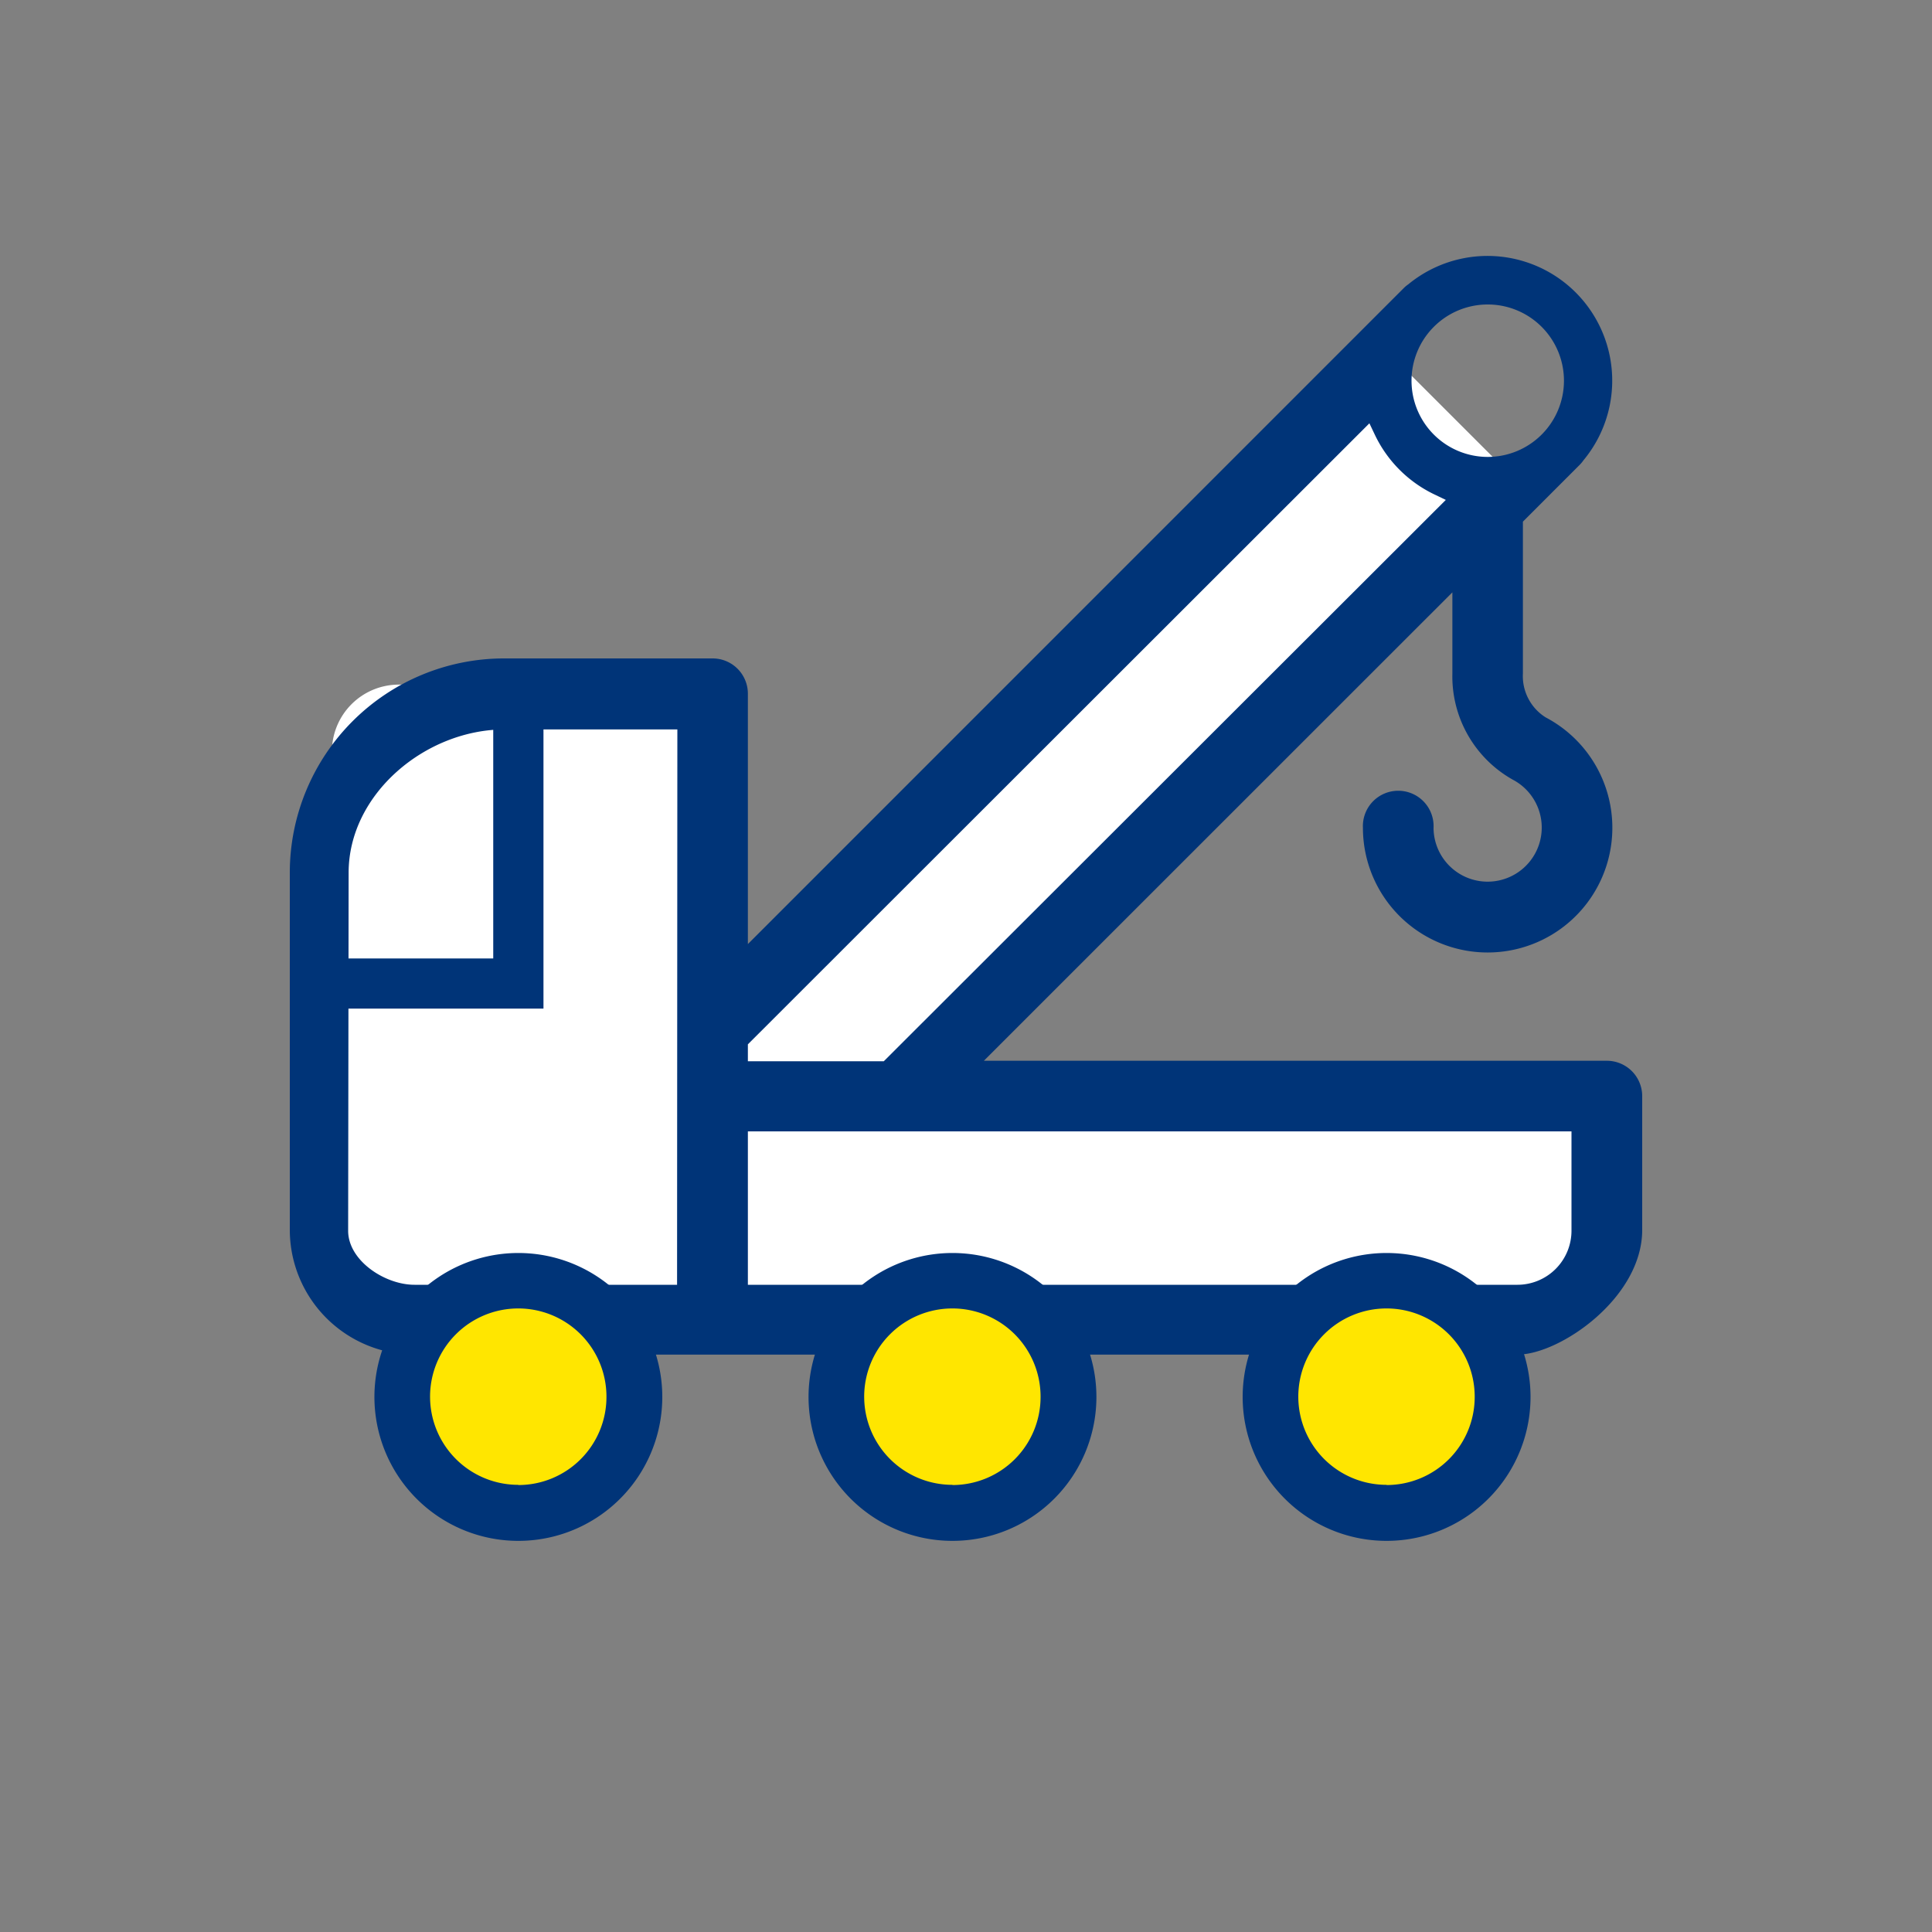 <svg id="Layer_1" data-name="Layer 1" xmlns="http://www.w3.org/2000/svg" viewBox="0 0 200 200"><rect x="0" y="0" width="200" height="200" fill="#808080" stroke="none"/><rect x="104.06" y="27.89" width="18.53" height="105.16" transform="translate(90.1 -56.57) rotate(45)" style="fill:#fff"/><path d="M41.3,70.87H73.81a0,0,0,0,1,0,0v64.61a0,0,0,0,1,0,0H37.29a2.93,2.93,0,0,1-2.93-2.93V77.8A6.93,6.93,0,0,1,41.3,70.87Z" style="fill:#fff"/><path d="M68.56,113.69h97.65a0,0,0,0,1,0,0V131.3a4.18,4.18,0,0,1-4.18,4.18H68.56a0,0,0,0,1,0,0V113.69A0,0,0,0,1,68.56,113.69Z" style="fill:#fff"/><path d="M52.18,68.16A22.19,22.19,0,0,0,30,90.32v37a12.93,12.93,0,0,0,12.91,12.91H157.09c4.36,0,12.91-5.85,12.91-12.91V113.47a3.66,3.66,0,0,0-3.66-3.66H101.85l48.5-48.49v8.39a12.26,12.26,0,0,0,6.25,11,5.6,5.6,0,1,1-8.2,5,3.66,3.66,0,1,0-7.31,0A12.91,12.91,0,1,0,160,74.26a5.05,5.05,0,0,1-2.35-4.55V54l5.88-5.88a3.74,3.74,0,0,0,.39-.47,12.91,12.91,0,0,0-18.13-18.22,3.5,3.5,0,0,0-.52.44L77.42,97.73V71.81a3.65,3.65,0,0,0-3.65-3.65ZM157.09,133H77.42V117.12h85.26v10.24A5.6,5.6,0,0,1,157.09,133Zm-87,0H42.91c-3.08,0-6.87-2.51-6.87-5.59l.05-37.07c0-8.18,8-14.83,16.15-14.83H70.12Zm21.4-23.14H77.42v-1.75l.29-.29,64.05-64,.59,1.24a13.06,13.06,0,0,0,6.09,6.1l1.23.59ZM154,47.3a7.89,7.89,0,1,1,7.9-7.89A7.89,7.89,0,0,1,154,47.3Z" style="fill:#003478"/><polygon points="56.26 104.41 34.37 104.41 34.37 99.22 51.06 99.22 51.06 70.87 56.26 70.87 56.26 104.41" style="fill:#003478"/><rect x="43.13" y="134.07" width="21.07" height="21.07" rx="4.6" style="fill:#ffe600"/><path d="M53.66,129.71a14.9,14.9,0,1,0,14.9,14.89A14.9,14.9,0,0,0,53.66,129.71Zm0,24a9.13,9.13,0,1,1,9.12-9.13A9.12,9.12,0,0,1,53.66,153.73Z" style="fill:#003478"/><rect x="88.07" y="134.07" width="21.07" height="21.07" rx="4.6" style="fill:#ffe600"/><path d="M98.6,129.71a14.9,14.9,0,1,0,14.9,14.89A14.9,14.9,0,0,0,98.6,129.71Zm0,24a9.13,9.13,0,1,1,9.12-9.13A9.12,9.12,0,0,1,98.6,153.73Z" style="fill:#003478"/><rect x="133.01" y="134.07" width="21.07" height="21.07" rx="4.6" style="fill:#ffe600"/><path d="M143.54,129.71a14.9,14.9,0,1,0,14.9,14.89A14.9,14.9,0,0,0,143.54,129.71Zm0,24a9.13,9.13,0,1,1,9.12-9.13A9.12,9.12,0,0,1,143.54,153.73Z" style="fill:#003478"/></svg>
